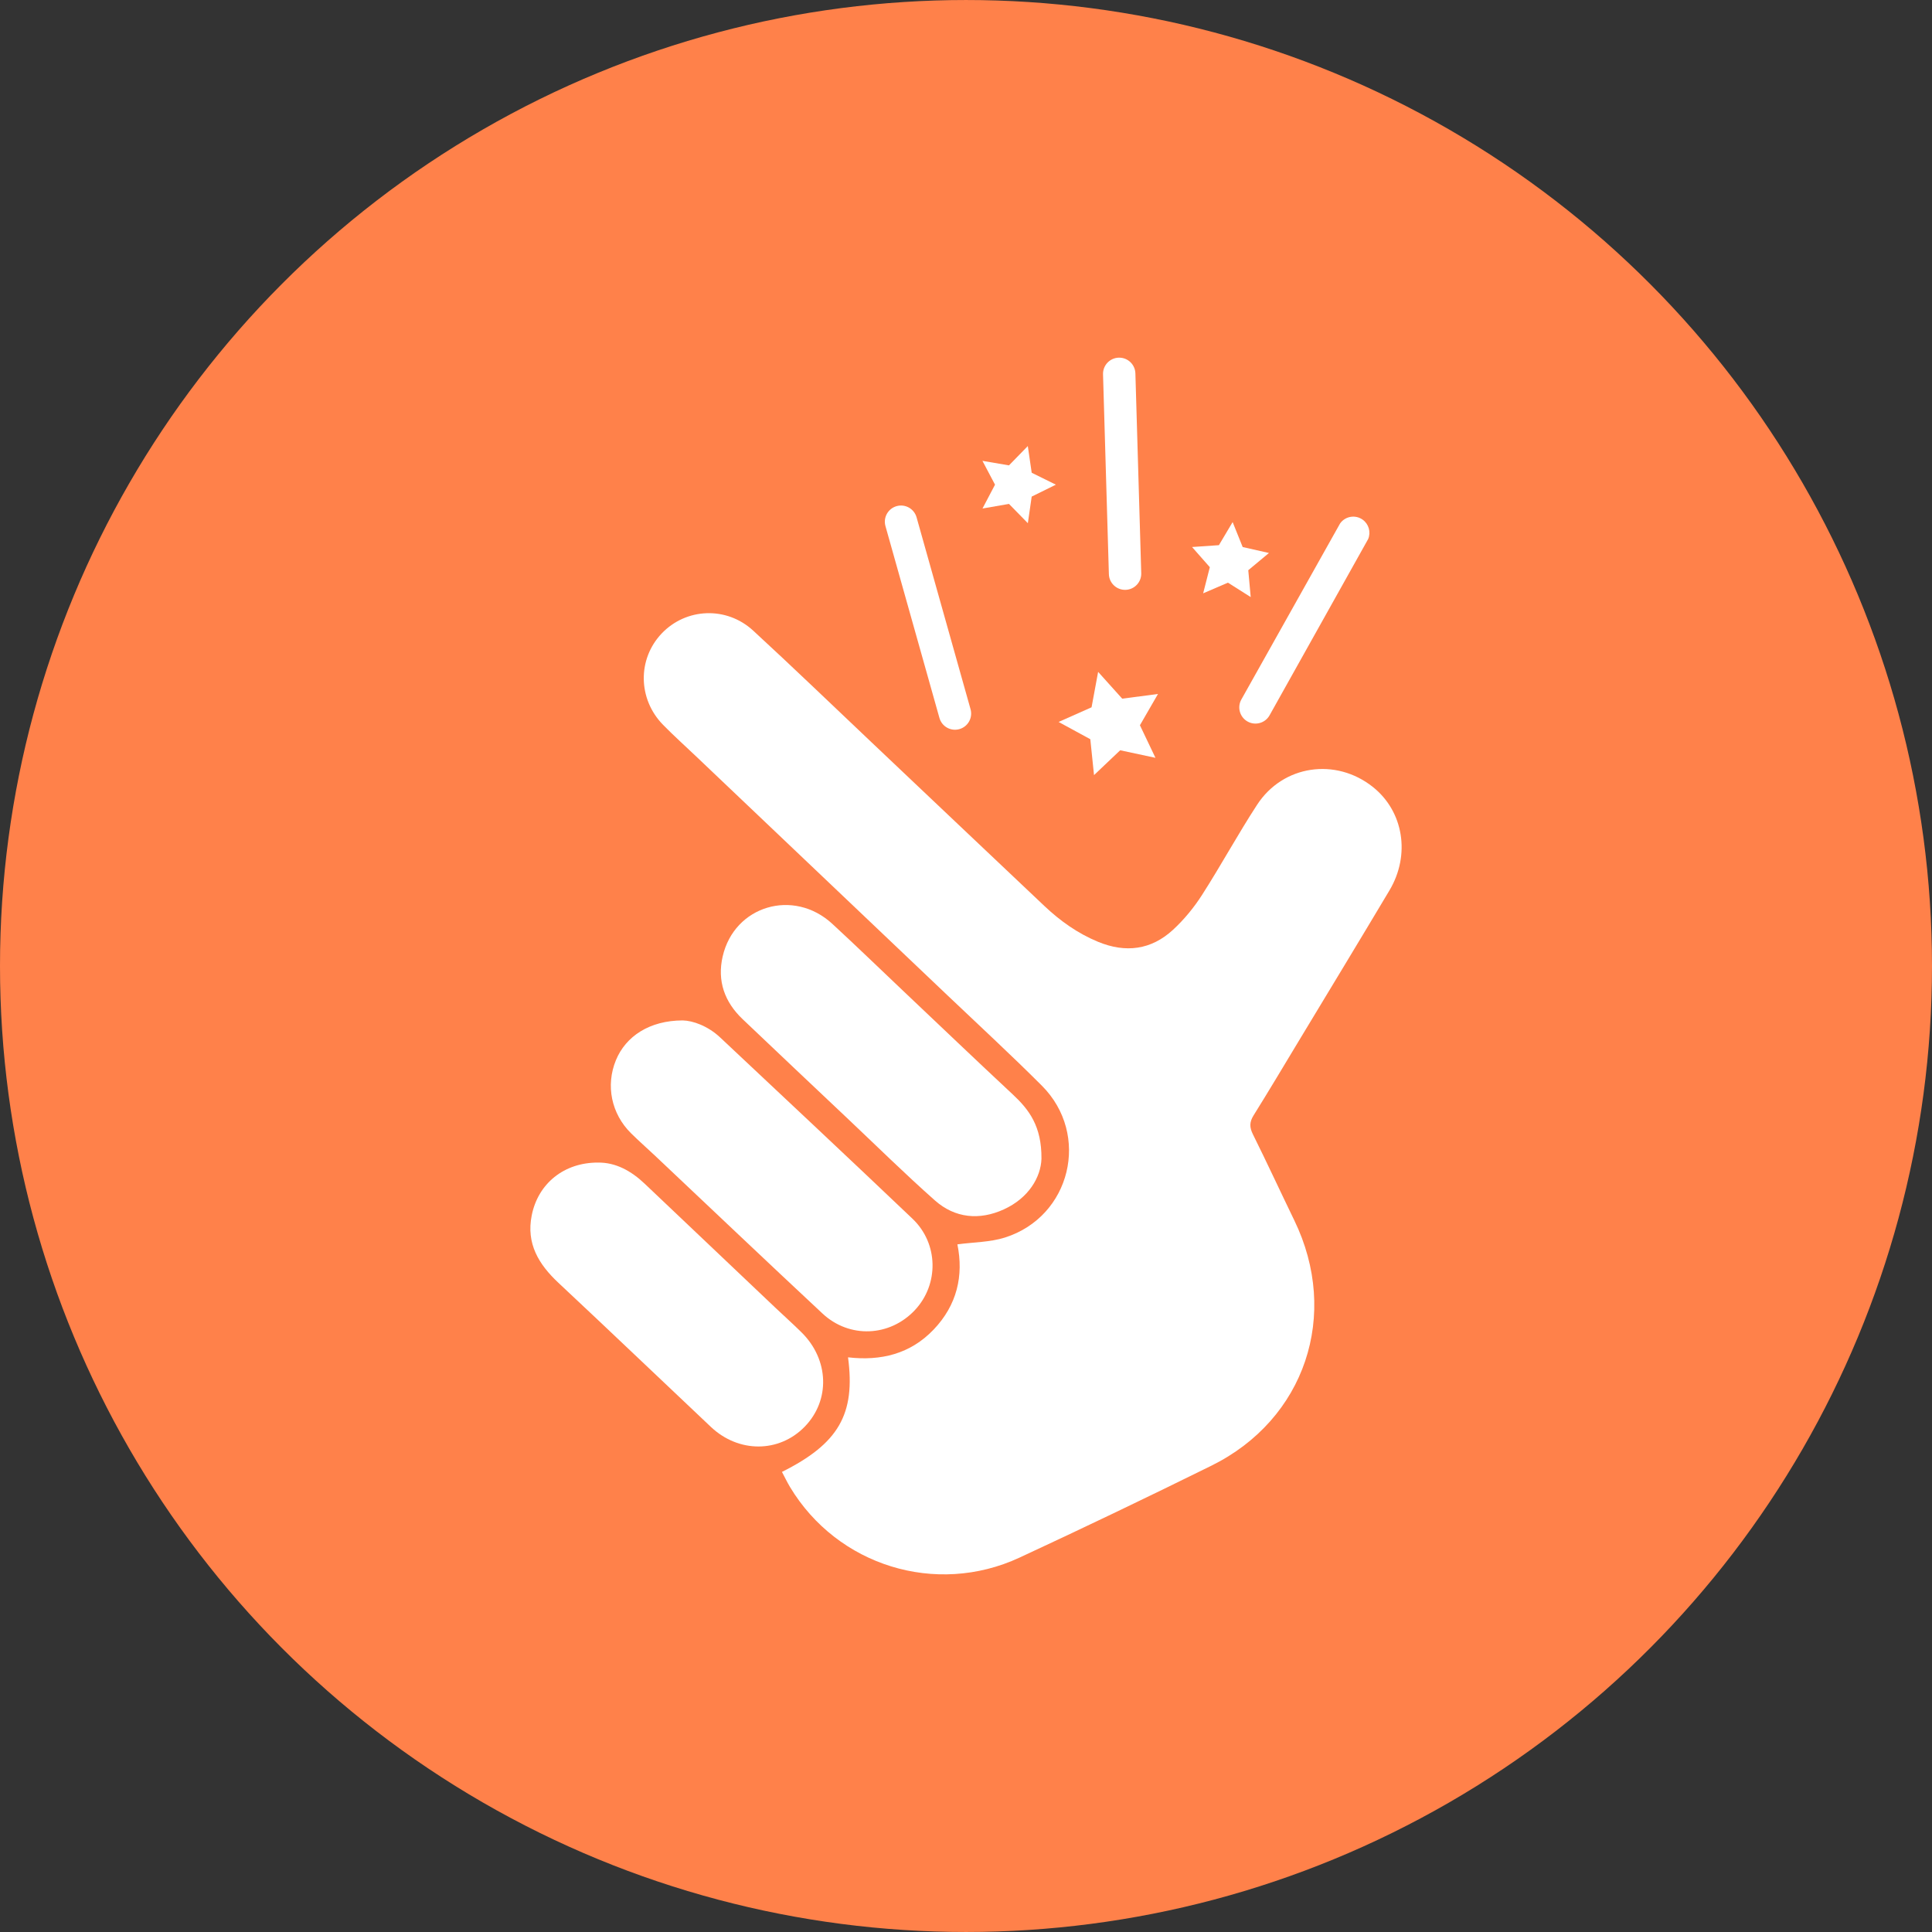 <?xml version="1.0" encoding="UTF-8"?>
<svg width="752pt" height="752pt" version="1.1" viewBox="0 0 752 752" xmlns="http://www.w3.org/2000/svg">
 <rect x="0" y="0" width="752" height="752" fill="#333333" stroke="none"/>
 <defs>
  <clipPath id="b">
   <path d="m250 238h296v374.79h-296z"/>
  </clipPath>
  <clipPath id="a">
   <path d="m429 139.21h16v90.789h-16z"/>
  </clipPath>
 </defs>
 <path d="m752 376c0 134.33-71.664 258.46-188 325.62-116.34 67.168-259.66 67.168-376 0-116.34-67.164-188-191.29-188-325.62s71.664-258.46 188-325.62c116.34-67.168 259.66-67.168 376 0 116.34 67.164 188 191.29 188 325.62" fill="#ff814a"/>
 <g clip-path="url(#b)">
  <path d="m505.43 405.34c11.812-19.582 23.684-39.117 35.391-58.758 8.273-13.879 5.469-30.773-6.441-40.258-14.457-11.512-34.961-8.59-45.07 6.91-7.488 11.48-14.035 23.57-21.434 35.105-3.148 4.914-6.981 9.582-11.266 13.539-8.512 7.867-18.465 9.137-29.199 4.707-7.879-3.25-14.68-8.078-20.82-13.871-22.441-21.207-44.848-42.473-67.273-63.703-15.367-14.547-30.598-29.238-46.168-43.566-10.406-9.57-26.113-8.828-35.574 1.098-9.5 9.969-9.328 25.551 0.535 35.609 4.133 4.215 8.539 8.164 12.82 12.238 32.605 30.996 65.219 61.98 97.812 92.984 12.293 11.691 24.781 23.195 36.77 35.191 19.035 19.043 11.293 50.984-14.359 59.125-5.777 1.832-12.152 1.793-18.504 2.652 2.481 12.18-0.117 23.609-9.254 33.176-9.09 9.52-20.547 12.273-33.312 10.801 2.949 22.141-3.688 33.582-25.719 44.598 1.047 1.965 2.008 3.988 3.152 5.902 18.418 30.598 56.758 42.562 89.297 27.465 25.039-11.621 49.938-23.562 74.699-35.785 36.504-18.023 50.102-58.801 32.254-95.539-5.402-11.133-10.59-22.371-16.094-33.453-1.352-2.719-1.359-4.758 0.246-7.336 5.957-9.543 11.707-19.203 17.512-28.832z" fill="#fff"/>
 </g>
 <path d="m254.81 449.7c21.766 20.531 43.449 41.152 65.324 61.562 10.523 9.816 26.211 9.055 35.949-1.301 9.414-10.02 9.258-25.906-0.891-35.566-24.84-23.656-49.887-47.102-74.887-70.586-4.789-4.496-10.633-6.551-14.586-6.625-12.871 0.02-22.145 6.152-25.98 15.473-4.043 9.832-1.809 20.844 5.891 28.457 2.981 2.949 6.133 5.715 9.18 8.586z" fill="#fff"/>
 <path d="m363.91 467.26c7.836 6.934 17.352 7.781 26.781 3.492 9.738-4.434 14.43-12.574 14.68-19.684 0.125-12.754-4.863-19.203-11.211-25.117-14.219-13.254-28.27-26.691-42.387-40.051-9.273-8.781-18.438-17.668-27.824-26.32-15.09-13.91-38.125-7.055-42.664 12.707-2.188 9.523 0.738 17.711 7.754 24.395 13.527 12.875 27.113 25.688 40.684 38.512 11.359 10.723 22.492 21.711 34.188 32.066z" fill="#fff"/>
 <path d="m311.93 518.55c-3.394-3.34-6.941-6.516-10.395-9.793-16.859-15.984-33.719-31.965-50.555-47.973-5.301-5.035-11.312-8.344-18.168-8.27-13.266-0.07-23.379 8.16-25.848 20.559-2.188 10.965 2.691 19.027 10.375 26.223 19.887 18.602 39.566 37.426 59.371 56.113 10.797 10.184 26.5 10.125 36.445-0.031 10.094-10.305 9.586-26.199-1.227-36.828z" fill="#fff"/>
 <path d="m485.59 280.84c3.031 1.699 6.867 0.621 8.566-2.41l38.387-68.633c1.121-2.703 0.23-5.82-2.144-7.523-2.824-2.023-6.754-1.375-8.777 1.449l-38.445 68.547c-1.699 3.027-0.617 6.863 2.414 8.57z" fill="#fff"/>
 <path d="m365.66 279.45c0.941 3.344 4.414 5.293 7.758 4.352 3.344-0.941 5.289-4.414 4.352-7.758l-21.012-74.688c-0.941-3.344-4.414-5.289-7.758-4.352-3.344 0.941-5.293 4.414-4.352 7.758z" fill="#fff"/>
 <g clip-path="url(#a)">
  <path d="m438.05 229.59c3.481-0.074 6.238-2.961 6.16-6.438l-2.277-77.777c-0.078-3.477-2.957-6.234-6.438-6.16-3.481 0.074-6.238 2.961-6.16 6.438l2.277 77.77c0.074 3.484 2.961 6.242 6.438 6.168z" fill="#fff"/>
 </g>
 <path d="m425.83 301.7 10.184-9.668 13.73 2.938-6.047-12.676 7.031-12.176-13.926 1.828-9.375-10.43-2.555 13.789-12.836 5.703 12.348 6.719z" fill="#fff"/>
 <path d="m382.42 197.93 10.309-1.789 7.344 7.504 1.496-10.352 9.414-4.641-9.41-4.641-1.516-10.387-7.332 7.516-10.328-1.762 4.898 9.273z" fill="#fff"/>
 <path d="m468.31 230.94 9.645-4.148 8.863 5.609-0.949-10.453 8.047-6.707-10.223-2.316-3.91-9.715-5.344 8.988-10.453 0.719 6.918 7.852z" fill="#fff"/>
</svg>
